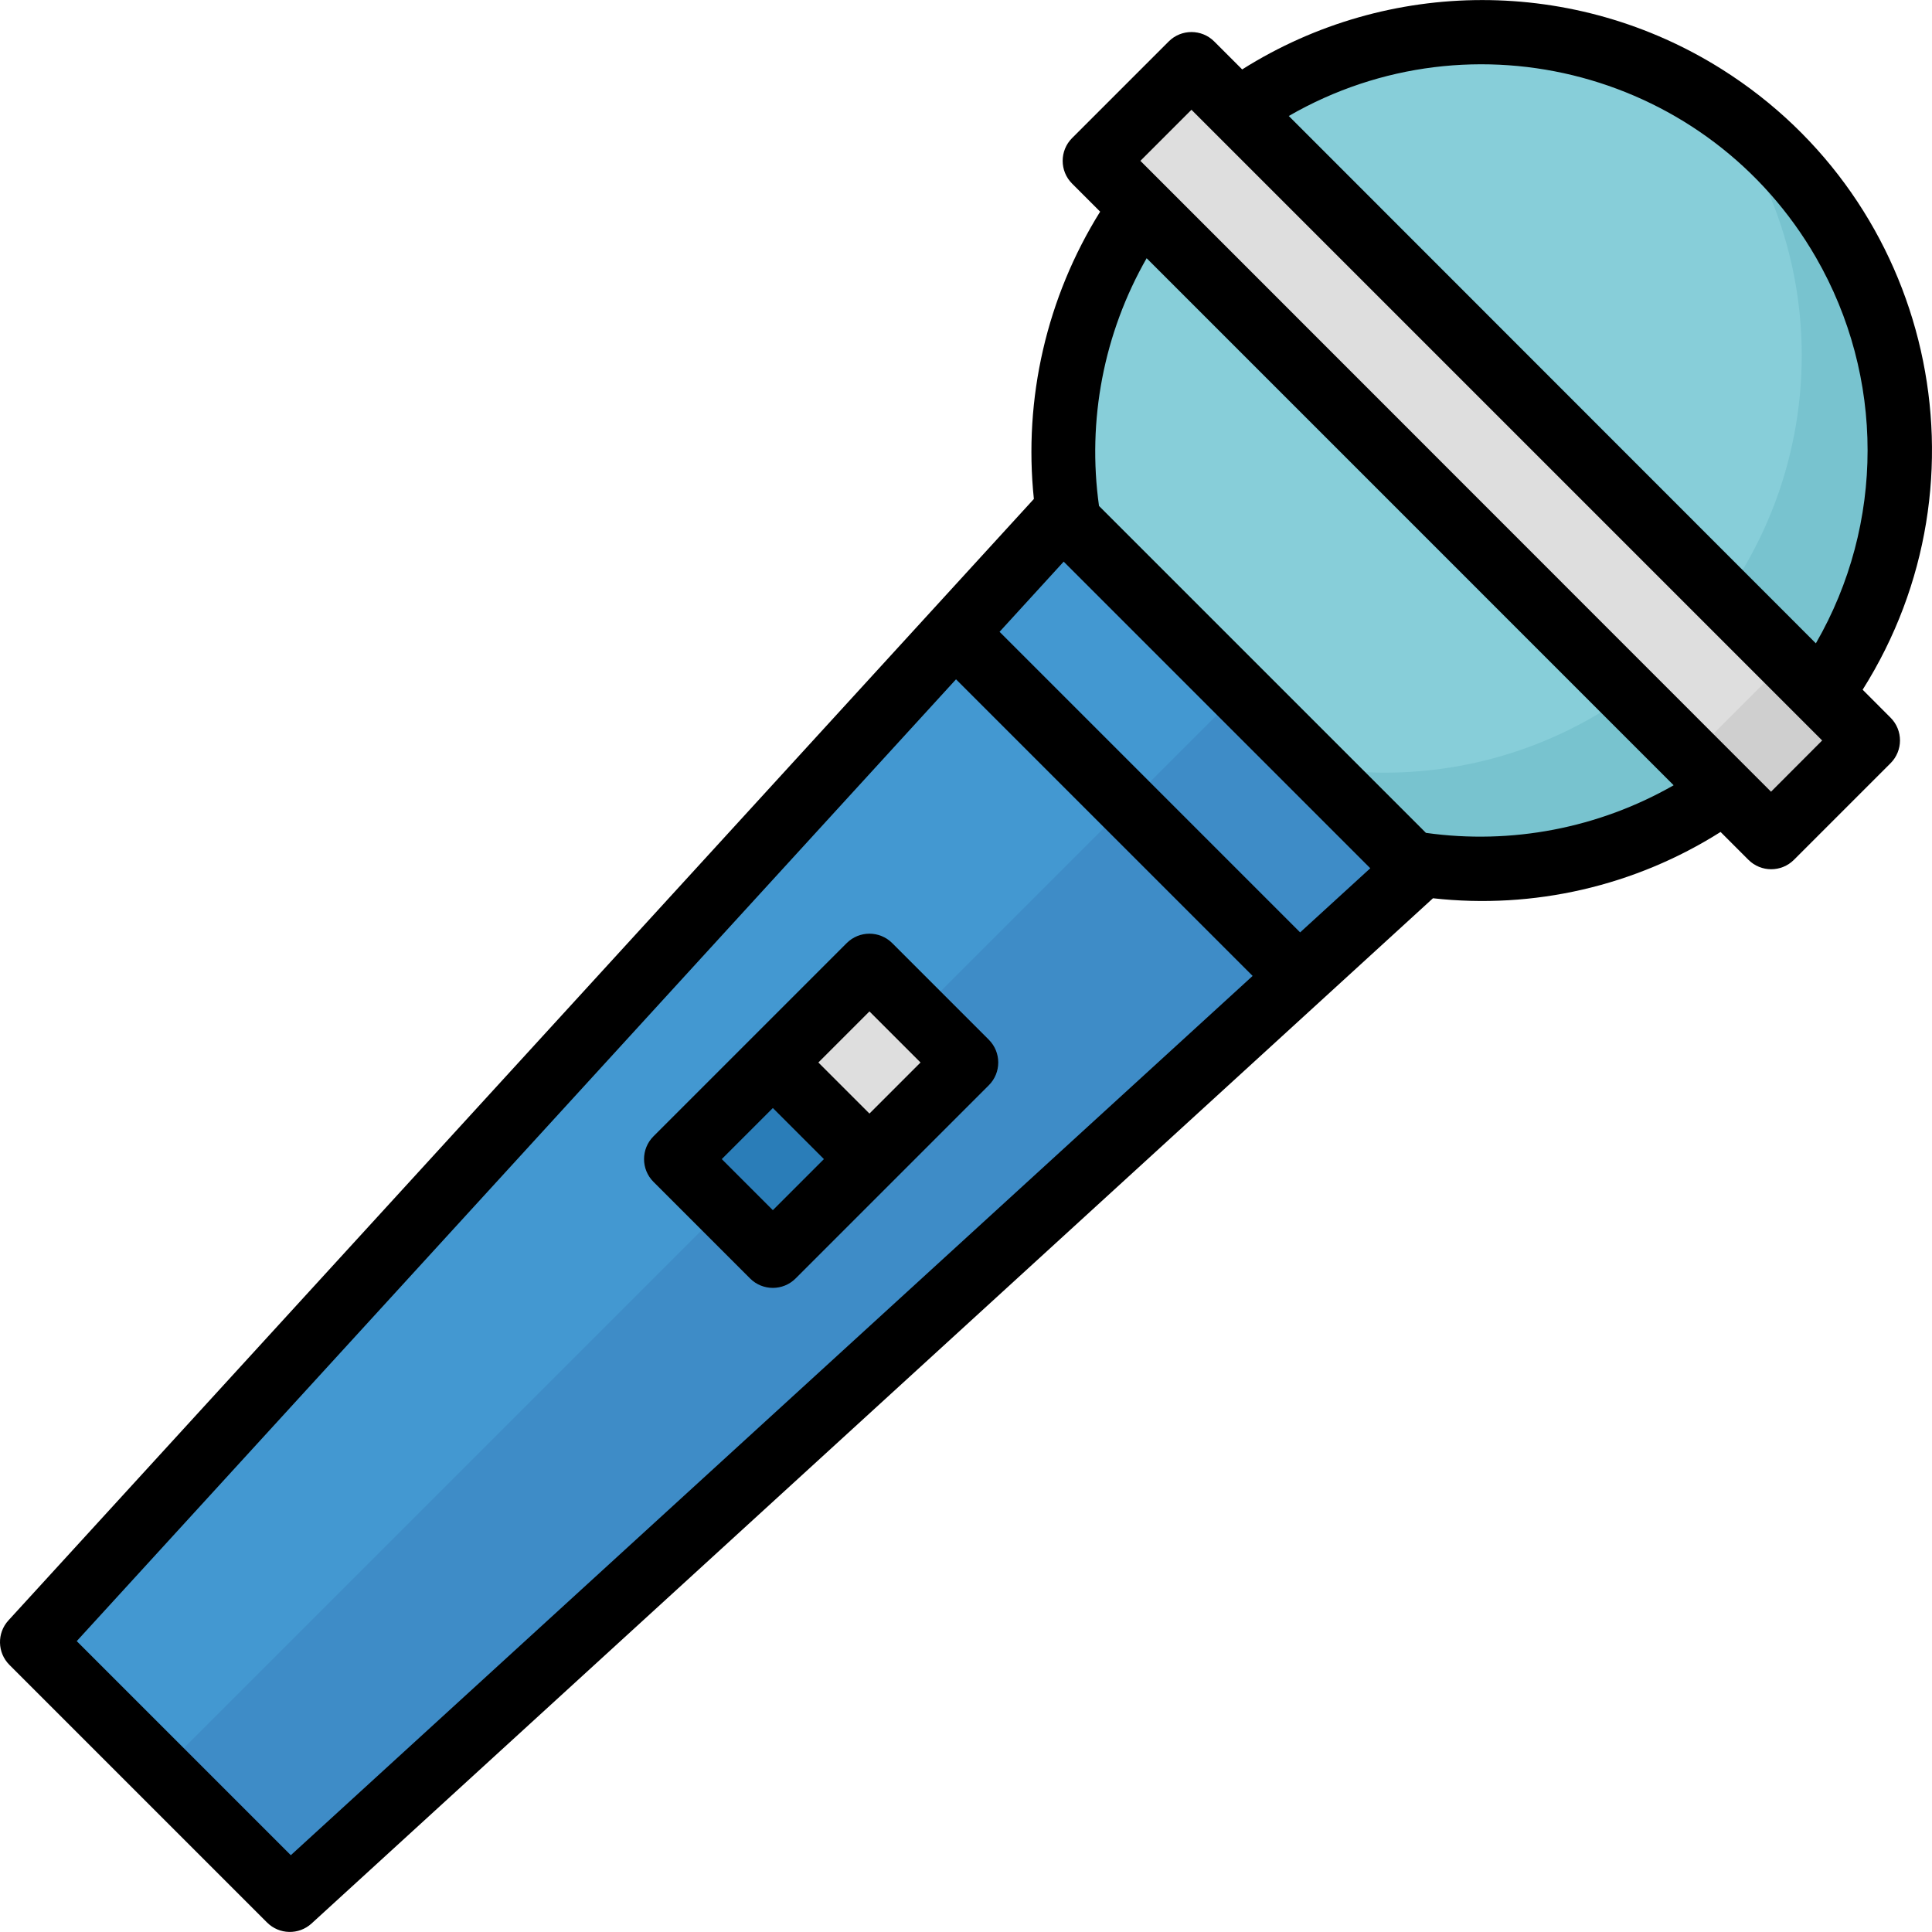 <?xml version="1.0" encoding="iso-8859-1"?>
<!-- Generator: Adobe Illustrator 19.0.0, SVG Export Plug-In . SVG Version: 6.00 Build 0)  -->
<svg version="1.1" id="Capa_1" xmlns="http://www.w3.org/2000/svg" xmlns:xlink="http://www.w3.org/1999/xlink" x="0px" y="0px"
	 viewBox="0 0 479.974 479.974" style="enable-background:new 0 0 479.974 479.974;" xml:space="preserve">
<path style="fill:#4398D1;" d="M350.456,214.414l-84.912-84.912L264,127.958l-256,280l64,64l280-256L350.456,214.414z"/>
<path style="fill:#3E8CC7;" d="M308,171.958l-268,268l32,32l280-256l-1.544-1.544L308,171.958z"/>
<g>
	<path style="fill:#2A7DB8;" d="M320,247.958c-2.122,0-4.156-0.844-5.656-2.344l-80-80c-3.069-3.178-2.982-8.243,0.196-11.312
		c3.1-2.994,8.015-2.994,11.116,0l80,80c3.124,3.125,3.123,8.19-0.002,11.314C324.154,247.116,322.121,247.958,320,247.958z"/>
	<path style="fill:#2A7DB8;" d="M168,287.994l47.999-47.999l24.002,24.002l-47.999,47.999L168,287.994z"/>
</g>
<path style="fill:#87CED9;" d="M472,111.958C472.311,54.522,426.002,7.708,368.565,7.396S264.314,53.394,264.003,110.831
	c-0.034,6.278,0.5,12.546,1.597,18.728l84.8,84.8c56.262,10.013,109.988-27.48,120.001-83.742
	C471.497,124.458,472.032,118.213,472,111.958L472,111.958z"/>
<path style="fill:#78C3CF;" d="M426.976,26.358c34.259,45.805,24.899,110.709-20.905,144.968
	c-22.771,17.031-51.542,23.951-79.567,19.136l23.896,23.896c56.553,9.758,110.309-28.178,120.067-84.731
	C477.362,89.667,460.381,49.347,426.976,26.358z"/>
<g>
	<path style="fill:#DEDEDE;" d="M452.472,172.43L307.528,27.486L296,15.958l-24,24l11.528,11.528L428.472,196.43L440,207.958l24-24
		L452.472,172.43z"/>
	<path style="fill:#DEDEDE;" d="M192.004,263.956l24.002-24.002l24.002,24.002l-24.002,24.002L192.004,263.956z"/>
</g>
<path style="fill:#CFCFCF;" d="M444,163.958l-24,24l8.472,8.472L440,207.958l24-24l-11.528-11.528L444,163.958z"/>
<path d="M245.656,258.302l-24-24c-3.124-3.123-8.188-3.123-11.312,0l-48,48c-3.123,3.124-3.123,8.188,0,11.312l24,24
	c3.124,3.123,8.188,3.123,11.312,0l48-48C248.779,266.491,248.779,261.426,245.656,258.302z M192,300.646l-12.688-12.688
	L192,275.271l12.688,12.688L192,300.646z M216,276.646l-12.688-12.688L216,251.271l12.688,12.688L216,276.646z"/>
<path d="M308.6,17.246l-6.944-6.944c-3.124-3.123-8.188-3.123-11.312,0l-24,24c-3.123,3.124-3.123,8.188,0,11.312l6.968,6.968
	c-13.275,21.298-19.069,46.415-16.464,71.376L2.096,402.559c-2.888,3.158-2.779,8.03,0.248,11.056l64,64
	c3.026,3.027,7.898,3.136,11.056,0.248L356,223.158c24.996,2.787,50.195-3.023,71.448-16.472l6.92,6.92
	c3.124,3.123,8.188,3.123,11.312,0l24-24c3.123-3.124,3.123-8.188,0-11.312l-6.936-6.944
	c32.911-52.207,17.269-121.208-34.938-154.119C391.386-5.729,345.015-5.723,308.6,17.246L308.6,17.246z M72.248,460.895
	l-53.184-53.184l218.448-238.952l73.688,73.688L72.248,460.895z M322.992,231.639l-74.672-74.672l15.936-17.44l76.168,76.176
	L322.992,231.639z M415.792,195.087c-18.638,10.652-40.286,14.811-61.544,11.824l-40.608-40.608l-40.608-40.608
	c-2.983-21.259,1.179-42.907,11.832-61.544l65.464,65.464L415.792,195.087z M439.984,196.687l-5.864-5.864l-144.944-145
	l-5.864-5.864L296,27.271l5.864,5.864l144.96,144.96l5.864,5.864L439.984,196.687z M451.128,159.831L320.176,28.814
	c45.873-26.46,104.511-10.722,130.971,35.152c17.103,29.652,17.102,66.173-0.003,95.824L451.128,159.831z"/>
<g>
</g>
<g>
</g>
<g>
</g>
<g>
</g>
<g>
</g>
<g>
</g>
<g>
</g>
<g>
</g>
<g>
</g>
<g>
</g>
<g>
</g>
<g>
</g>
<g>
</g>
<g>
</g>
<g>
</g>
</svg>
